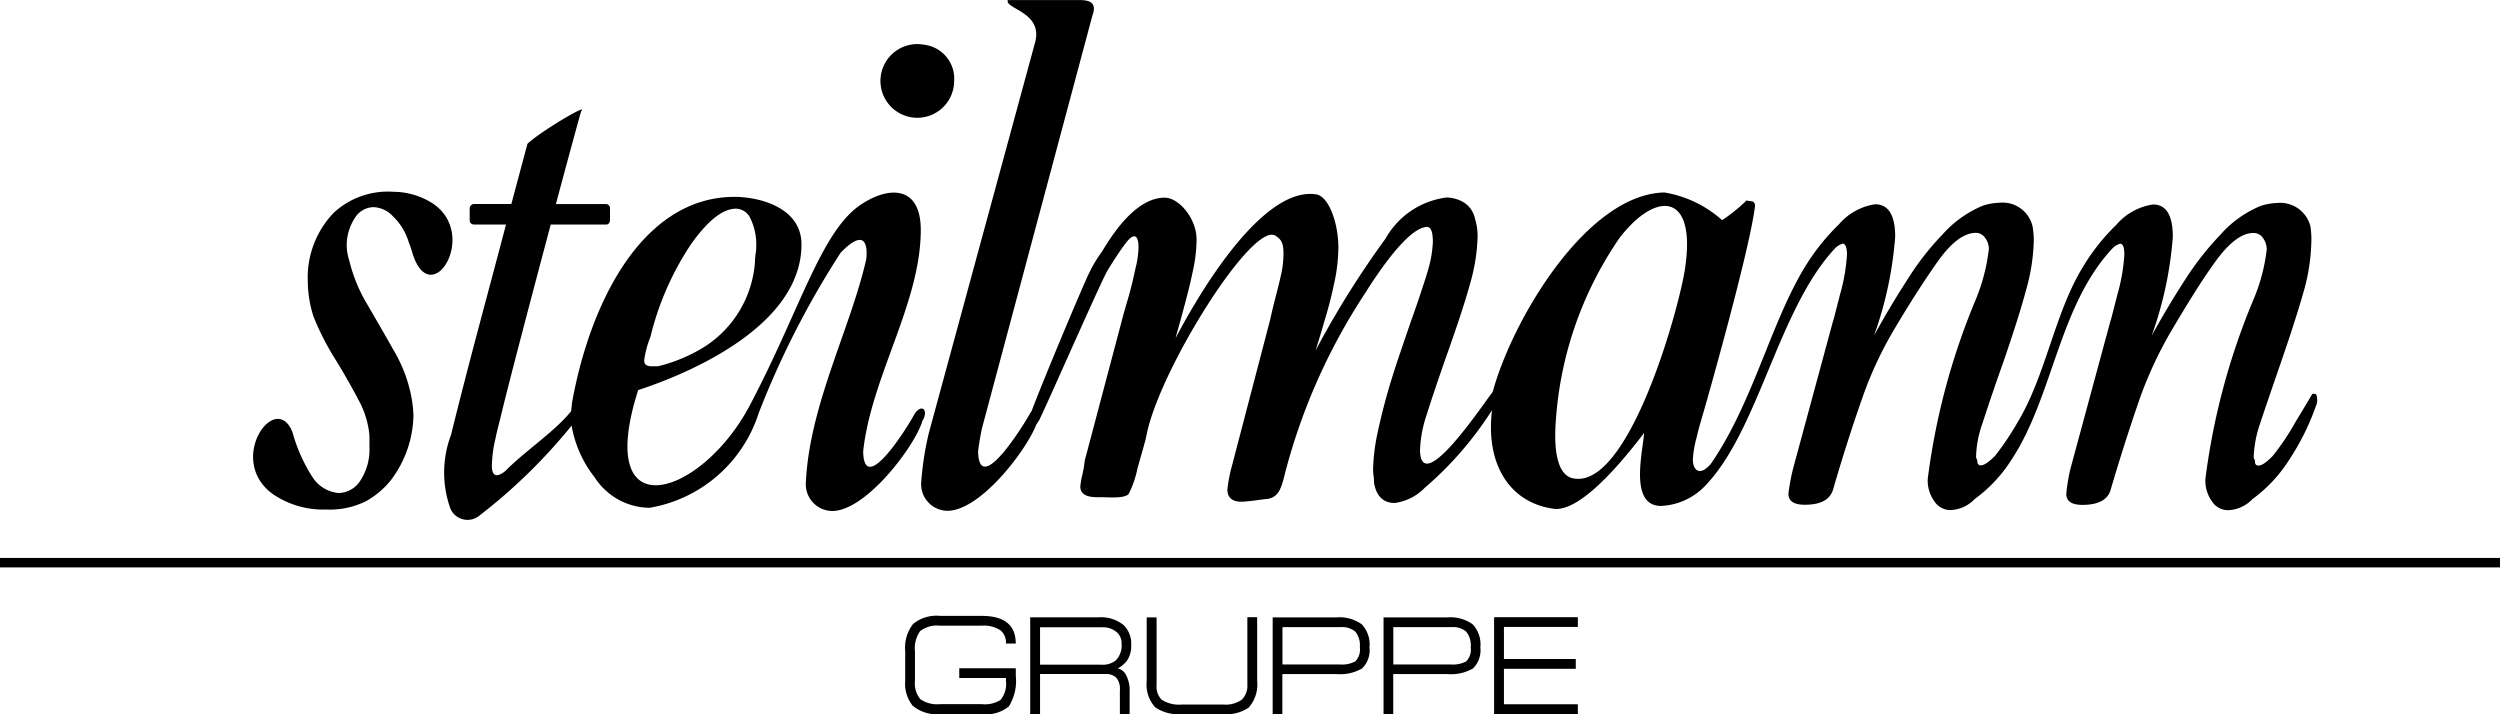 <svg xmlns="http://www.w3.org/2000/svg" width="59.163" height="16.903" viewBox="0 0 59.163 16.903">
    <path data-name="Path 13503" d="M18.228 77.623a2.324 2.324 0 0 0-.149.559c0 .1.059.141.179.141h.149a3.787 3.787 0 0 0 1.087-.454 2.6 2.6 0 0 0 1.206-2.011c0-.052.007-.119.015-.2a.723.723 0 0 0 .015-.149 1.422 1.422 0 0 0-.134-.678.386.386 0 0 0-.342-.238c-.313 0-.663.276-1.057.827a6.84 6.84 0 0 0-.969 2.203zm-2.912-4.565c.32-.3 1.467-.976 1.273-.774-.03.089-.283 1.02-.6 2.2h1.192a.1.1 0 0 1 .089.112v.261c0 .067-.037.112-.089.112h-1.314c-.454 1.706-.99 3.739-1.177 4.521-.03.126-.082.312-.134.558a3.009 3.009 0 0 0-.082.626c0 .306.164.253.32.126.469-.476 1.169-.931 1.556-1.415l.022-.208c.447-2.458 1.713-4.863 3.843-4.863.581 0 1.586.246 1.586 1.125 0 1.87-2.5 3-3.865 3.448-1.065 3.344 1.5 2.532 2.644.358 1.184-2.242 1.691-4.148 2.644-4.759.641-.424 1.4-.447 1.4.611 0 1.728-1.169 3.463-1.363 5.236.015 1.131 1.117-.686 1.206-.864.171-.283.357-.112.194.149-.156.558-1.318 2.13-2.137 2.13a.633.633 0 0 1-.618-.693c.089-1.825 1.057-3.627 1.43-5.273.052-.588-.216-.559-.611-.142a20.965 20.965 0 0 0-1.936 3.79 3.287 3.287 0 0 1-2.584 2.242 1.564 1.564 0 0 1-1.3-.723 2.719 2.719 0 0 1-.544-1.221 13.087 13.087 0 0 1-2.182 2.129.441.441 0 0 1-.685-.164 2.526 2.526 0 0 1 .015-1.75c.409-1.668.864-3.314 1.3-4.975h-.76a.1.1 0 0 1-.1-.112v-.261a.107.107 0 0 1 .1-.112h.886l.381-1.423zM9.76 79.9a3.841 3.841 0 0 0 .477 1.058.816.816 0 0 0 .611.364.624.624 0 0 0 .521-.305 1.34 1.34 0 0 0 .208-.789v-.268a2.149 2.149 0 0 0-.216-.76 16.847 16.847 0 0 0-.573-1.013 6.317 6.317 0 0 1-.536-1.043 2.808 2.808 0 0 1-.134-.827 2.208 2.208 0 0 1 .618-1.631 1.889 1.889 0 0 1 1.415-.492 1.73 1.73 0 0 1 .924.276c1.095.73-.022 2.54-.469 1.214a2.934 2.934 0 0 0-.1-.3 1.421 1.421 0 0 0-.38-.618.667.667 0 0 0-.454-.209.534.534 0 0 0-.447.268 1.186 1.186 0 0 0-.186.655 1.233 1.233 0 0 0 .059.335 3.685 3.685 0 0 0 .432 1.05c.224.387.44.76.641 1.117a3.37 3.37 0 0 1 .395 1.05 2.839 2.839 0 0 1 .052.462 2.609 2.609 0 0 1-.536 1.527 2.008 2.008 0 0 1-.581.492 1.918 1.918 0 0 1-.946.2 2.116 2.116 0 0 1-1.255-.359c-1.14-.812.074-2.5.462-1.453zm14.924-9.19a.872.872 0 1 0 .73.864.807.807 0 0 0-.729-.862zm4.008-.71-2.622 9.8q-.055.263-.089.529c.015 1.131 1.117-.686 1.214-.864a.81.81 0 0 1 .052-.082c.313-.826 1.244-3.038 1.363-3.269a3.035 3.035 0 0 1 .3-.5c.507-.856 1.006-1.281 1.489-1.281.328 0 .752.484.752.99a3.593 3.593 0 0 1-.1.8c-.059.291-.142.6-.231.931s-.149.529-.164.6c.194-.365 1.884-3.612 3.322-3.4.305.045.529.685.529 1.259a4.09 4.09 0 0 1-.1.849q-.094.452-.231.894c-.082.29-.156.521-.208.693a21.772 21.772 0 0 1 1.653-2.644 1.935 1.935 0 0 1 1.445-.976.808.808 0 0 1 .424.126.608.608 0 0 1 .253.387 1.442 1.442 0 0 1 .059.38 4.372 4.372 0 0 1-.178 1.147c-.119.432-.3.976-.529 1.624s-.395 1.147-.5 1.482a2.909 2.909 0 0 0-.156.835c.022 1.168 1.608-1.266 1.72-1.378.455-1.691 2.219-4.685 4.066-4.722a2.718 2.718 0 0 1 1.363.655 3.929 3.929 0 0 0 .581-.469c.082.045.238-.037.187.216-.157 1.1-1.1 4.432-1.244 4.922a8.044 8.044 0 0 0-.134.5 2.465 2.465 0 0 0-.082.5c0 .238.156.41.424.1.991-1.437 1.4-3.277 2.205-4.625a5.183 5.183 0 0 1 .826-1.043 1.4 1.4 0 0 1 .857-.477c.312 0 .476.253.476.767a8.873 8.873 0 0 1-.5 2.339q.375-.684.8-1.34a6.441 6.441 0 0 1 .819-1.05 2.622 2.622 0 0 1 .961-.685 1.457 1.457 0 0 1 .387-.067.727.727 0 0 1 .782.551 1.793 1.793 0 0 1 .03.38 4.654 4.654 0 0 1-.187 1.154c-.119.447-.3 1.006-.529 1.676q-.261.729-.5 1.467a2.515 2.515 0 0 0-.149.79.1.1 0 0 0 .015.045.17.17 0 0 1 .015.052c0 .067.03.1.082.1.075 0 .187-.074.336-.224a6.6 6.6 0 0 0 .544-.811c.655-1.094.864-2.54 1.512-3.619a4.919 4.919 0 0 1 .819-1.043 1.416 1.416 0 0 1 .864-.477c.312 0 .469.253.469.767a8.874 8.874 0 0 1-.5 2.339q.375-.684.8-1.34a6.957 6.957 0 0 1 .826-1.05 2.564 2.564 0 0 1 .961-.685 1.456 1.456 0 0 1 .387-.067.737.737 0 0 1 .782.551 1.993 1.993 0 0 1 .022.38 4.612 4.612 0 0 1-.178 1.154q-.19.671-.537 1.676c-.231.67-.4 1.162-.5 1.467a2.721 2.721 0 0 0-.149.79.1.1 0 0 0 .014.045.078.078 0 0 1 .015.052c0 .067.03.1.082.1.082 0 .187-.074.336-.224a5.733 5.733 0 0 0 .544-.811c.268-.439.395-.663.4-.663h.052c.037 0 .059.045.059.134a.309.309 0 0 1-.03.156 5.794 5.794 0 0 1-.633 1.273 3.4 3.4 0 0 1-.872.931.831.831 0 0 1-.581.26.454.454 0 0 1-.373-.208.842.842 0 0 1-.156-.529 16.228 16.228 0 0 1 1.14-4.253 4.3 4.3 0 0 0 .312-1.184.46.46 0 0 0-.089-.268.273.273 0 0 0-.223-.119c-.283 0-.581.231-.909.685s-.663 1-1.028 1.616a9.5 9.5 0 0 0-.737 1.564 46.883 46.883 0 0 0-.708 2.212c-.067.238-.29.358-.67.358-.253 0-.38-.089-.38-.261a4.305 4.305 0 0 1 .1-.6l.946-3.493c0 .022.052-.186.164-.626a4.357 4.357 0 0 0 .164-.939c0-.171-.03-.261-.1-.261a.411.411 0 0 0-.171.1c-1.282 1.355-1.408 3.508-2.4 5.012a3.4 3.4 0 0 1-.872.931.831.831 0 0 1-.581.26.453.453 0 0 1-.372-.208.842.842 0 0 1-.157-.529 16.254 16.254 0 0 1 1.14-4.253 4.463 4.463 0 0 0 .306-1.184.418.418 0 0 0-.089-.268.261.261 0 0 0-.216-.119c-.283 0-.588.231-.909.685s-.67 1-1.035 1.616a8.946 8.946 0 0 0-.73 1.564 39.979 39.979 0 0 0-.707 2.212c-.075.238-.29.358-.67.358-.261 0-.387-.09-.387-.261a4.96 4.96 0 0 1 .112-.6l.946-3.493c0 .022.052-.186.164-.625a4.358 4.358 0 0 0 .164-.939c0-.171-.038-.261-.1-.261a.415.415 0 0 0-.172.1c-1.377 1.46-1.817 4.372-3.128 5.675a1.537 1.537 0 0 1-1 .432c-.752 0-.439-1.244-.4-1.728-.626.82-1.5 1.817-2.1 1.8-1.043-.119-1.661-1.013-1.5-2.339A8.246 8.246 0 0 1 36.55 81.2a1.211 1.211 0 0 1-.708.358c-.275 0-.439-.164-.492-.484a1.316 1.316 0 0 0-.007-.141 1.333 1.333 0 0 1-.015-.149 4.588 4.588 0 0 1 .1-.856c.075-.35.156-.678.246-.991s.193-.633.305-.961.209-.618.3-.871c.015-.045.067-.186.141-.41s.156-.462.223-.7a2.675 2.675 0 0 0 .1-.611q0-.358-.134-.358c-.3 0-.8.507-1.467 1.564a14.253 14.253 0 0 0-1.921 4.356c-.075.306-.156.477-.387.515-.089.007-.477.067-.626.067-.216 0-.328-.1-.328-.29a3.681 3.681 0 0 1 .112-.574l.9-3.441c.015-.067.045-.209.1-.424s.11-.421.156-.633a2.285 2.285 0 0 0 .06-.514c0-.276-.075-.342-.187-.417-.536-.357-2.718 3.12-3.046 4.677-.037.2-.126.477-.224.835a2.364 2.364 0 0 1-.208.6c-.112.112-.477.074-.67.074H28.8c-.268 0-.4-.082-.4-.253a1.822 1.822 0 0 1 .045-.268 2.537 2.537 0 0 0 .059-.343l.923-3.485.112-.387c.067-.231.119-.454.164-.67a2.17 2.17 0 0 0 .074-.507c0-.171-.037-.261-.1-.261s-.134.067-.238.209-.238.342-.395.6-1.544 3.43-1.63 3.564l-.052.075c-.238.618-1.326 2.048-2.108 2.048a.629.629 0 0 1-.618-.693 7.181 7.181 0 0 1 .179-1.147l2.51-9.227c.216-.737-.73-.812-.64-1.02h1.631c.191 0 .5-.009.377.348zm14.016 6.025c.283-1.832-.686-1.862-1.549-.737a8.647 8.647 0 0 0-1.5 4.245c-.082.961.1 1.371.387 1.438 1.314.308 2.505-3.937 2.662-4.942zm-16.646 10.53h-.984a.886.886 0 0 1-.646-.2.832.832 0 0 1-.176-.591v-.694a.913.913 0 0 1 .186-.648.871.871 0 0 1 .639-.192h.985q.806 0 .806.655h-.232a.378.378 0 0 0-.123-.308.709.709 0 0 0-.454-.115h-.985a.649.649 0 0 0-.468.128.7.7 0 0 0-.123.48v.694a.581.581 0 0 0 .128.438.7.7 0 0 0 .464.117h.99a.7.7 0 0 0 .443-.1.6.6 0 0 0 .128-.453V85.7h-1.105v-.231h1.338v.178a1.142 1.142 0 0 1-.165.726.857.857 0 0 1-.646.182zm1.385-2.055v.885H28.9a.49.49 0 0 0 .347-.108.52.52 0 0 0 .13-.393.347.347 0 0 0-.124-.276.5.5 0 0 0-.337-.108zm0 1.117v.946h-.233v-2.299h1.612a.848.848 0 0 1 .6.185.613.613 0 0 1 .178.472.623.623 0 0 1-.1.37.689.689 0 0 1-.217.181.3.3 0 0 1 .194.156.773.773 0 0 1 .086.391v.537h-.231v-.564a.416.416 0 0 0-.085-.3.355.355 0 0 0-.267-.086h-1.537zm2.526-1.351h.232v1.6a.437.437 0 0 0 .119.347.758.758 0 0 0 .481.115h.983a.65.65 0 0 0 .435-.117.463.463 0 0 0 .13-.359v-1.591h.232v1.5a.833.833 0 0 1-.2.639.919.919 0 0 1-.6.154H30.8a.961.961 0 0 1-.629-.162.8.8 0 0 1-.2-.625v-1.506zm2.979 2.29v-2.29h1.508a.9.9 0 0 1 .6.163.693.693 0 0 1 .183.545.6.6 0 0 1-.175.5 1.041 1.041 0 0 1-.607.133h-1.28v.946h-.231zm.231-1.177h1.348a.668.668 0 0 0 .376-.072.4.4 0 0 0 .108-.334.515.515 0 0 0-.106-.369.479.479 0 0 0-.355-.107h-1.37v.882zm2.393 1.177v-2.29h1.508a.9.9 0 0 1 .6.163.693.693 0 0 1 .183.545.6.6 0 0 1-.175.5 1.041 1.041 0 0 1-.607.133h-1.28v.946h-.231zm.231-1.177h1.348a.668.668 0 0 0 .376-.072.4.4 0 0 0 .108-.334.515.515 0 0 0-.106-.369.479.479 0 0 0-.355-.107h-1.371v.882zm2.385 1.18v-2.298h1.982v.231h-1.749v.759h1.7v.231h-1.7v.84h1.749v.231h-1.982zm-35.358-3.7H62v.224H2.834z" transform="translate(-2.834 -69.655)" style="fill-rule:evenodd"/>
</svg>
